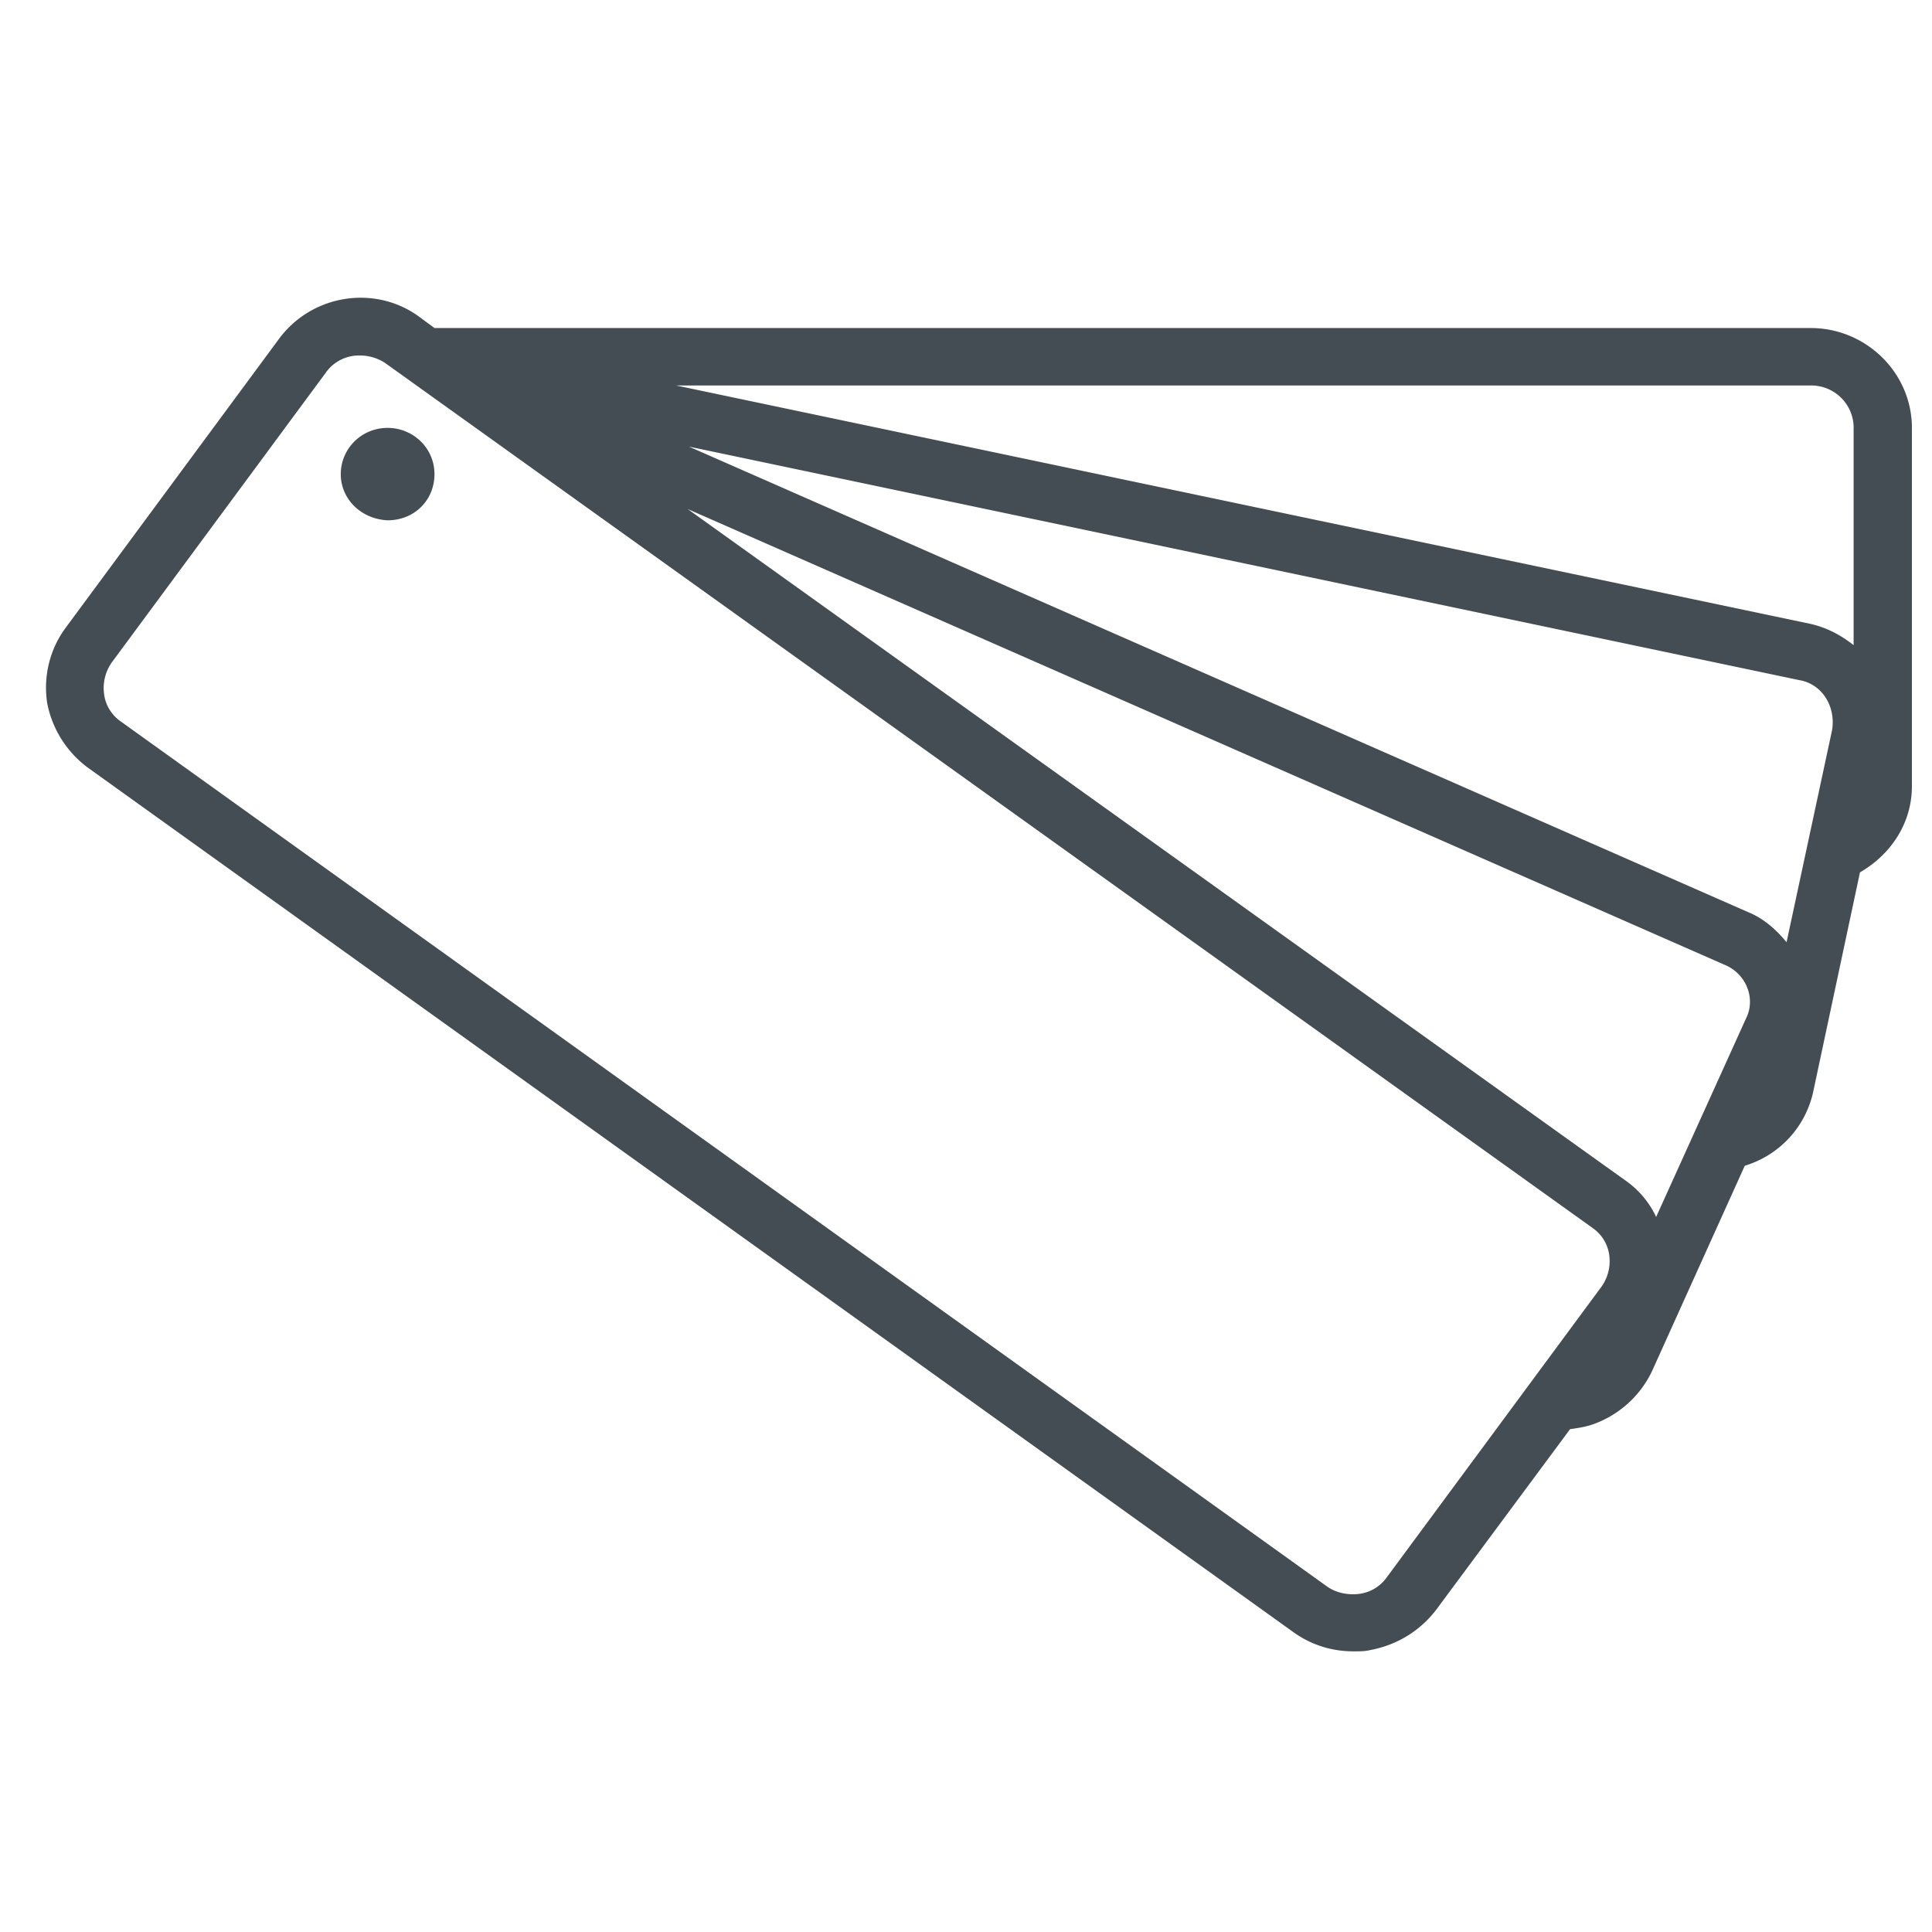 <svg width="42" height="42" fill="none" xmlns="http://www.w3.org/2000/svg"><path d="M41.563 9.302v7.79c0 .814-.468 1.492-1.129 1.872l-1.018 4.777a2.159 2.159 0 0 1-1.486 1.601l-2.01 4.451a2.25 2.25 0 0 1-1.21 1.14c-.193.081-.386.108-.578.136l-2.917 3.935c-.358.461-.854.76-1.432.868-.11.027-.22.027-.357.027-.468 0-.909-.135-1.294-.407L1.904 16.684a2.283 2.283 0 0 1-.88-1.41c-.083-.57.054-1.14.385-1.602l4.65-6.297c.716-.977 2.092-1.194 3.056-.488l.33.244h29.916c1.21 0 2.202.977 2.202 2.171zm-6.578 17.994a.855.855 0 0 0-.358-.597L8.372 7.891a1.002 1.002 0 0 0-.55-.163.881.881 0 0 0-.744.38l-4.651 6.297a.97.97 0 0 0-.165.678.855.855 0 0 0 .358.597l26.228 18.808c.192.136.44.19.688.163a.871.871 0 0 0 .605-.353l4.651-6.296a.96.96 0 0 0 .193-.706zm2.504-6.323l-22.54-9.907 20.394 14.602a2 2 0 0 1 .66.787l1.954-4.315c.22-.435 0-.978-.468-1.167zm1.624-6.188L14.977 9.709l23.035 10.124c.33.135.606.38.826.651l.99-4.614c.083-.515-.22-1.004-.715-1.085zm1.184-5.483a.922.922 0 0 0-.936-.922H14.7l24.66 5.183c.358.082.66.245.936.462V9.302zM7.408 10.307c0-.543.44-1.005 1.019-1.005.55 0 1.018.435 1.018 1.005 0 .57-.44 1.004-1.018 1.004-.578-.027-1.019-.462-1.019-1.004z" fill="#454D54"/></svg>
